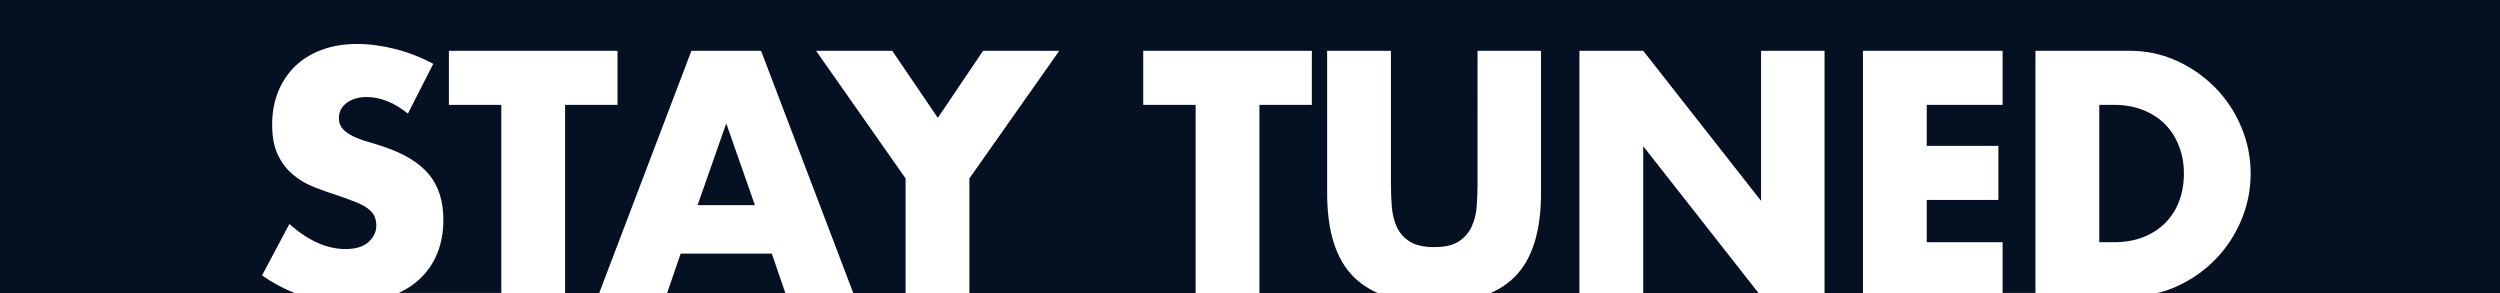 <svg width="2560" height="300" viewBox="0 0 2560 300" xmlns="http://www.w3.org/2000/svg">
    <path fill="#051122" d="m1682.66,149.7v150.3h118.02l-118.02-150.3Zm548.66,0c-3.33-8.67-8.05-16.11-14.16-22.34-6.12-6.21-13.62-11.11-22.5-14.66-8.89-3.55-18.89-5.34-30-5.34h-15v140.67h15c11.33,0,21.44-1.78,30.33-5.33s16.39-8.45,22.5-14.67,10.78-13.61,14-22.17c3.22-8.55,4.83-17.94,4.83-28.16s-1.66-19.34-5-28h0Zm-1487.64-23.34l-29.34,83.67h58.67l-29.33-83.67h0ZM0,0v300h301.64c-11.47-4.52-22.57-10.49-33.3-17.97l28-52.67c9.78,8.67,19.45,15.12,29,19.34,9.56,4.22,19,6.33,28.34,6.33,10.66,0,18.61-2.44,23.83-7.33,5.22-4.89,7.83-10.45,7.83-16.67,0-3.78-.66-7.05-2-9.83-1.33-2.78-3.55-5.34-6.66-7.67-3.12-2.33-7.17-4.5-12.17-6.5s-11.06-4.22-18.17-6.67c-8.44-2.66-16.72-5.61-24.83-8.83s-15.33-7.5-21.67-12.83c-6.33-5.34-11.44-12.05-15.33-20.17-3.89-8.11-5.83-18.38-5.83-30.83s2.05-23.72,6.16-33.84c4.11-10.11,9.89-18.77,17.34-26,7.44-7.21,16.55-12.83,27.33-16.83s22.83-6,36.17-6c12.44,0,25.44,1.72,39,5.17,13.55,3.45,26.55,8.5,39,15.16l-26,51c-7.12-5.77-14.23-10.05-21.34-12.83s-14-4.17-20.66-4.17c-8.45,0-15.34,2-20.67,6s-8,9.23-8,15.67c0,4.45,1.33,8.12,4,11,2.67,2.89,6.17,5.39,10.5,7.5,4.33,2.12,9.22,3.95,14.67,5.5,5.44,1.56,10.83,3.22,16.16,5,21.34,7.12,36.95,16.62,46.84,28.5,9.88,11.89,14.83,27.39,14.83,46.5,0,12.89-2.17,24.56-6.5,35-4.33,10.45-10.67,19.39-19,26.83-5.81,5.2-12.57,9.57-20.23,13.14h105.06V107.36h-53.67v-55.33h172.67v55.33h-53.67v192.64h34.95l94.39-247.97h71.33l94.39,247.97h53.61v-117.3l-91.67-130.67h78l46.67,68.67,46.33-68.67h78l-92,130.67v117.3h231.66V107.36h-53.66v-55.33h172.66v55.33h-53.66v192.64h121.04c-9.62-4.25-17.86-9.79-24.71-16.64-18-18-27-46.55-27-85.66V52.03h65.33v136.67c0,7.33.28,14.83.84,22.5.55,7.66,2.22,14.61,5,20.83,2.77,6.22,7.16,11.28,13.16,15.17s14.45,5.83,25.34,5.83,19.27-1.94,25.16-5.83,10.28-8.95,13.17-15.17,4.61-13.17,5.17-20.83c.55-7.67.83-15.17.83-22.5V52.03h65v145.67c0,39.11-8.95,67.66-26.83,85.66-6.81,6.85-15.02,12.39-24.62,16.64h90.78V52.03h65.33l120.67,153.67V52.03h65v247.97h39.33V52.03h143v55.33h-77.67v42h73.34v55.34h-73.34v43.33h77.67v51.97h33.66V52.03h96.67c17.11,0,33.17,3.45,48.17,10.33,15,6.89,28.11,16.06,39.33,27.5,11.22,11.45,20.05,24.79,26.5,40,6.44,15.23,9.67,31.17,9.67,47.84s-3.17,32.28-9.5,47.5c-6.34,15.22-15.12,28.61-26.34,40.16-11.22,11.56-24.33,20.79-39.33,27.67-6.44,2.96-13.1,5.28-19.97,6.97h350.48V0H0Zm790.34,259.7h-93.33l-13.84,40.3h121.01l-13.84-40.3h0Z" />
</svg>
